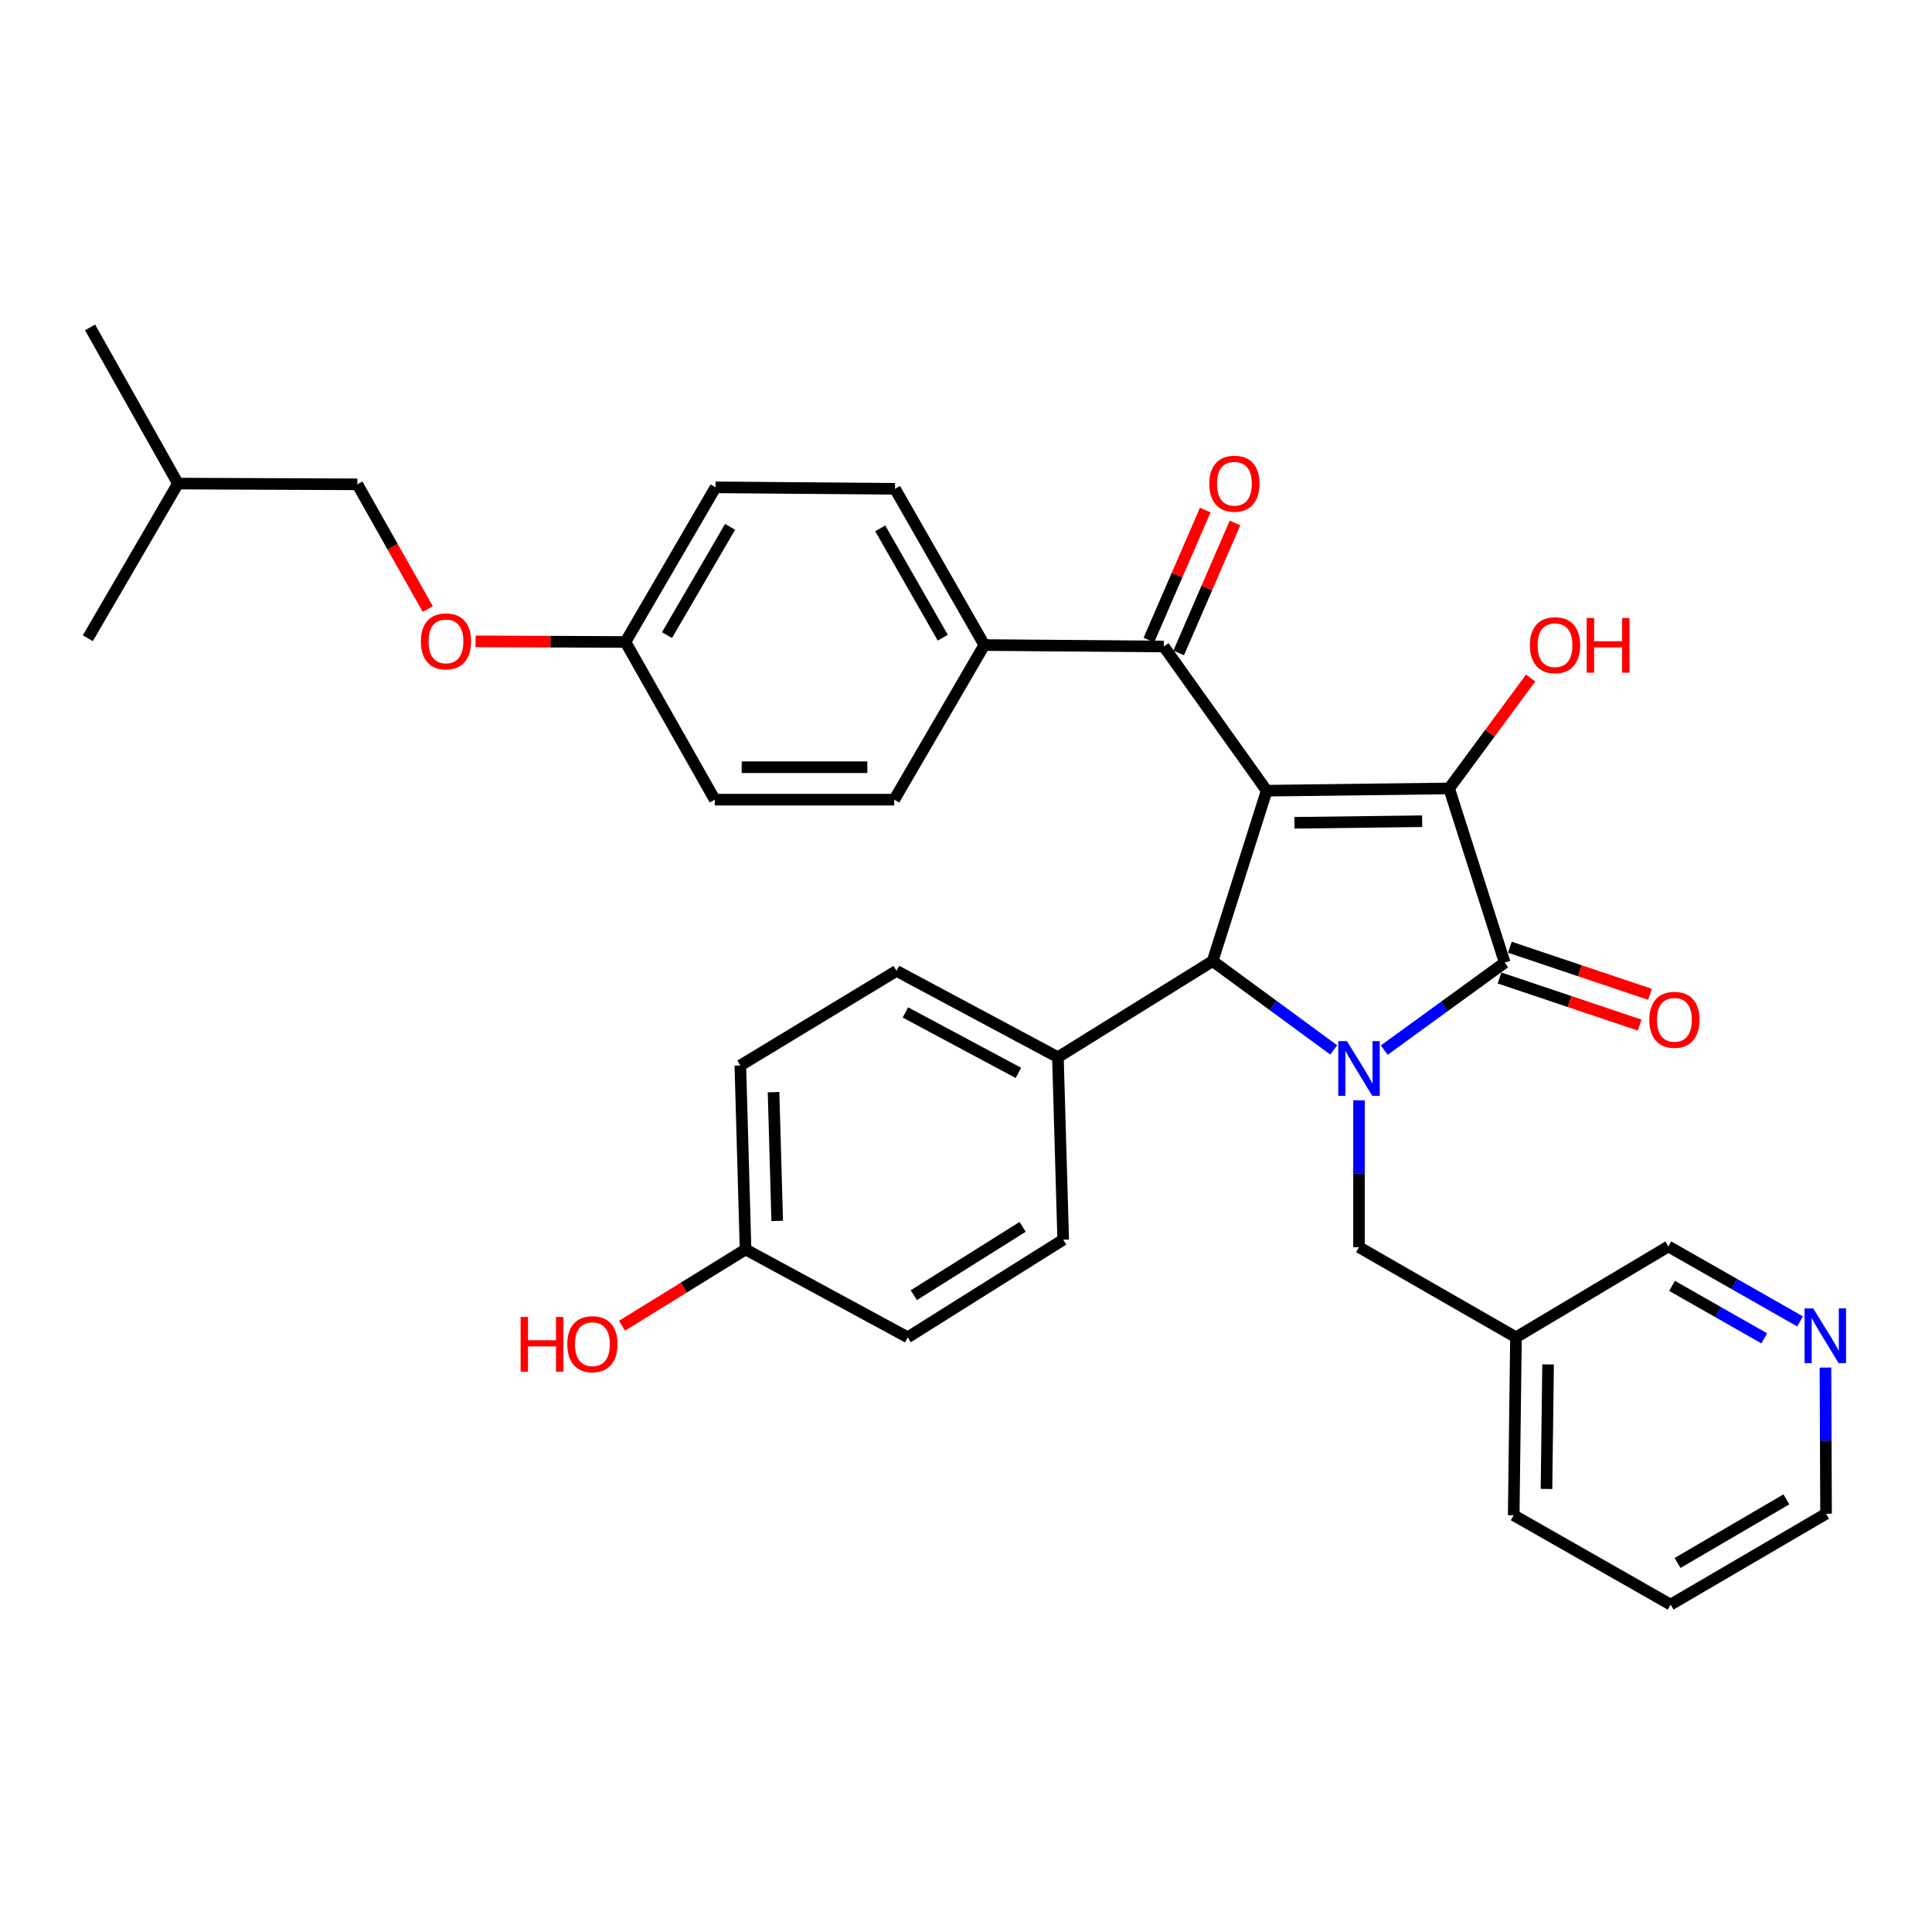 <?xml version='1.0' encoding='iso-8859-1'?>
<svg version='1.1' baseProfile='full'
              xmlns='http://www.w3.org/2000/svg'
                      xmlns:rdkit='http://www.rdkit.org/xml'
                      xmlns:xlink='http://www.w3.org/1999/xlink'
                  xml:space='preserve'
width='1000px' height='1000px' viewBox='0 0 1000 1000'>
<!-- END OF HEADER -->
<rect style='opacity:1.0;fill:#FFFFFF;stroke:none' width='1000' height='1000' x='0' y='0'> </rect>
<path class='bond-1' d='M 655.63,409.26 L 750.064,408.094' style='fill:none;fill-rule:evenodd;stroke:#000000;stroke-width:6px;stroke-linecap:butt;stroke-linejoin:miter;stroke-opacity:1' />
<path class='bond-1' d='M 670.003,425.877 L 736.107,425.061' style='fill:none;fill-rule:evenodd;stroke:#000000;stroke-width:6px;stroke-linecap:butt;stroke-linejoin:miter;stroke-opacity:1' />
<path class='bond-3' d='M 655.63,409.26 L 627.651,497.453' style='fill:none;fill-rule:evenodd;stroke:#000000;stroke-width:6px;stroke-linecap:butt;stroke-linejoin:miter;stroke-opacity:1' />
<path class='bond-4' d='M 655.63,409.26 L 602.377,334.633' style='fill:none;fill-rule:evenodd;stroke:#000000;stroke-width:6px;stroke-linecap:butt;stroke-linejoin:miter;stroke-opacity:1' />
<path class='bond-0' d='M 690.336,543.437 L 658.993,520.445' style='fill:none;fill-rule:evenodd;stroke:#0000FF;stroke-width:6px;stroke-linecap:butt;stroke-linejoin:miter;stroke-opacity:1' />
<path class='bond-0' d='M 658.993,520.445 L 627.651,497.453' style='fill:none;fill-rule:evenodd;stroke:#000000;stroke-width:6px;stroke-linecap:butt;stroke-linejoin:miter;stroke-opacity:1' />
<path class='bond-5' d='M 703.426,569.511 L 703.426,607.527' style='fill:none;fill-rule:evenodd;stroke:#0000FF;stroke-width:6px;stroke-linecap:butt;stroke-linejoin:miter;stroke-opacity:1' />
<path class='bond-5' d='M 703.426,607.527 L 703.426,645.542' style='fill:none;fill-rule:evenodd;stroke:#000000;stroke-width:6px;stroke-linecap:butt;stroke-linejoin:miter;stroke-opacity:1' />
<path class='bond-33' d='M 716.496,543.541 L 747.662,520.894' style='fill:none;fill-rule:evenodd;stroke:#0000FF;stroke-width:6px;stroke-linecap:butt;stroke-linejoin:miter;stroke-opacity:1' />
<path class='bond-33' d='M 747.662,520.894 L 778.828,498.246' style='fill:none;fill-rule:evenodd;stroke:#000000;stroke-width:6px;stroke-linecap:butt;stroke-linejoin:miter;stroke-opacity:1' />
<path class='bond-2' d='M 750.064,408.094 L 778.828,498.246' style='fill:none;fill-rule:evenodd;stroke:#000000;stroke-width:6px;stroke-linecap:butt;stroke-linejoin:miter;stroke-opacity:1' />
<path class='bond-10' d='M 750.064,408.094 L 771.169,379.514' style='fill:none;fill-rule:evenodd;stroke:#000000;stroke-width:6px;stroke-linecap:butt;stroke-linejoin:miter;stroke-opacity:1' />
<path class='bond-10' d='M 771.169,379.514 L 792.273,350.934' style='fill:none;fill-rule:evenodd;stroke:#FF0000;stroke-width:6px;stroke-linecap:butt;stroke-linejoin:miter;stroke-opacity:1' />
<path class='bond-7' d='M 776.152,506.205 L 812.418,518.395' style='fill:none;fill-rule:evenodd;stroke:#000000;stroke-width:6px;stroke-linecap:butt;stroke-linejoin:miter;stroke-opacity:1' />
<path class='bond-7' d='M 812.418,518.395 L 848.683,530.585' style='fill:none;fill-rule:evenodd;stroke:#FF0000;stroke-width:6px;stroke-linecap:butt;stroke-linejoin:miter;stroke-opacity:1' />
<path class='bond-7' d='M 781.503,490.287 L 817.768,502.477' style='fill:none;fill-rule:evenodd;stroke:#000000;stroke-width:6px;stroke-linecap:butt;stroke-linejoin:miter;stroke-opacity:1' />
<path class='bond-7' d='M 817.768,502.477 L 854.034,514.667' style='fill:none;fill-rule:evenodd;stroke:#FF0000;stroke-width:6px;stroke-linecap:butt;stroke-linejoin:miter;stroke-opacity:1' />
<path class='bond-6' d='M 627.651,497.453 L 547.574,547.217' style='fill:none;fill-rule:evenodd;stroke:#000000;stroke-width:6px;stroke-linecap:butt;stroke-linejoin:miter;stroke-opacity:1' />
<path class='bond-8' d='M 602.377,334.633 L 509.491,333.868' style='fill:none;fill-rule:evenodd;stroke:#000000;stroke-width:6px;stroke-linecap:butt;stroke-linejoin:miter;stroke-opacity:1' />
<path class='bond-9' d='M 610.081,337.972 L 624.661,304.331' style='fill:none;fill-rule:evenodd;stroke:#000000;stroke-width:6px;stroke-linecap:butt;stroke-linejoin:miter;stroke-opacity:1' />
<path class='bond-9' d='M 624.661,304.331 L 639.241,270.69' style='fill:none;fill-rule:evenodd;stroke:#FF0000;stroke-width:6px;stroke-linecap:butt;stroke-linejoin:miter;stroke-opacity:1' />
<path class='bond-9' d='M 594.672,331.294 L 609.253,297.653' style='fill:none;fill-rule:evenodd;stroke:#000000;stroke-width:6px;stroke-linecap:butt;stroke-linejoin:miter;stroke-opacity:1' />
<path class='bond-9' d='M 609.253,297.653 L 623.833,264.012' style='fill:none;fill-rule:evenodd;stroke:#FF0000;stroke-width:6px;stroke-linecap:butt;stroke-linejoin:miter;stroke-opacity:1' />
<path class='bond-12' d='M 703.426,645.542 L 784.668,692.19' style='fill:none;fill-rule:evenodd;stroke:#000000;stroke-width:6px;stroke-linecap:butt;stroke-linejoin:miter;stroke-opacity:1' />
<path class='bond-13' d='M 547.574,547.217 L 464.028,502.528' style='fill:none;fill-rule:evenodd;stroke:#000000;stroke-width:6px;stroke-linecap:butt;stroke-linejoin:miter;stroke-opacity:1' />
<path class='bond-13' d='M 527.122,555.322 L 468.639,524.04' style='fill:none;fill-rule:evenodd;stroke:#000000;stroke-width:6px;stroke-linecap:butt;stroke-linejoin:miter;stroke-opacity:1' />
<path class='bond-14' d='M 547.574,547.217 L 550.308,641.661' style='fill:none;fill-rule:evenodd;stroke:#000000;stroke-width:6px;stroke-linecap:butt;stroke-linejoin:miter;stroke-opacity:1' />
<path class='bond-15' d='M 509.491,333.868 L 463.253,253.017' style='fill:none;fill-rule:evenodd;stroke:#000000;stroke-width:6px;stroke-linecap:butt;stroke-linejoin:miter;stroke-opacity:1' />
<path class='bond-15' d='M 487.978,330.077 L 455.611,273.482' style='fill:none;fill-rule:evenodd;stroke:#000000;stroke-width:6px;stroke-linecap:butt;stroke-linejoin:miter;stroke-opacity:1' />
<path class='bond-16' d='M 509.491,333.868 L 462.862,413.906' style='fill:none;fill-rule:evenodd;stroke:#000000;stroke-width:6px;stroke-linecap:butt;stroke-linejoin:miter;stroke-opacity:1' />
<path class='bond-11' d='M 931.706,683.955 L 897.623,664.557' style='fill:none;fill-rule:evenodd;stroke:#0000FF;stroke-width:6px;stroke-linecap:butt;stroke-linejoin:miter;stroke-opacity:1' />
<path class='bond-11' d='M 897.623,664.557 L 863.541,645.159' style='fill:none;fill-rule:evenodd;stroke:#000000;stroke-width:6px;stroke-linecap:butt;stroke-linejoin:miter;stroke-opacity:1' />
<path class='bond-11' d='M 913.175,692.73 L 889.317,679.152' style='fill:none;fill-rule:evenodd;stroke:#0000FF;stroke-width:6px;stroke-linecap:butt;stroke-linejoin:miter;stroke-opacity:1' />
<path class='bond-11' d='M 889.317,679.152 L 865.459,665.574' style='fill:none;fill-rule:evenodd;stroke:#000000;stroke-width:6px;stroke-linecap:butt;stroke-linejoin:miter;stroke-opacity:1' />
<path class='bond-36' d='M 944.851,707.86 L 945.008,745.684' style='fill:none;fill-rule:evenodd;stroke:#0000FF;stroke-width:6px;stroke-linecap:butt;stroke-linejoin:miter;stroke-opacity:1' />
<path class='bond-36' d='M 945.008,745.684 L 945.165,783.508' style='fill:none;fill-rule:evenodd;stroke:#000000;stroke-width:6px;stroke-linecap:butt;stroke-linejoin:miter;stroke-opacity:1' />
<path class='bond-25' d='M 784.668,692.19 L 863.541,645.159' style='fill:none;fill-rule:evenodd;stroke:#000000;stroke-width:6px;stroke-linecap:butt;stroke-linejoin:miter;stroke-opacity:1' />
<path class='bond-28' d='M 784.668,692.19 L 783.492,784.283' style='fill:none;fill-rule:evenodd;stroke:#000000;stroke-width:6px;stroke-linecap:butt;stroke-linejoin:miter;stroke-opacity:1' />
<path class='bond-28' d='M 801.284,706.218 L 800.461,770.683' style='fill:none;fill-rule:evenodd;stroke:#000000;stroke-width:6px;stroke-linecap:butt;stroke-linejoin:miter;stroke-opacity:1' />
<path class='bond-23' d='M 464.028,502.528 L 383.196,551.49' style='fill:none;fill-rule:evenodd;stroke:#000000;stroke-width:6px;stroke-linecap:butt;stroke-linejoin:miter;stroke-opacity:1' />
<path class='bond-22' d='M 550.308,641.661 L 469.849,692.19' style='fill:none;fill-rule:evenodd;stroke:#000000;stroke-width:6px;stroke-linecap:butt;stroke-linejoin:miter;stroke-opacity:1' />
<path class='bond-22' d='M 529.308,635.019 L 472.987,670.389' style='fill:none;fill-rule:evenodd;stroke:#000000;stroke-width:6px;stroke-linecap:butt;stroke-linejoin:miter;stroke-opacity:1' />
<path class='bond-21' d='M 463.253,253.017 L 370.368,252.243' style='fill:none;fill-rule:evenodd;stroke:#000000;stroke-width:6px;stroke-linecap:butt;stroke-linejoin:miter;stroke-opacity:1' />
<path class='bond-20' d='M 462.862,413.906 L 369.967,413.906' style='fill:none;fill-rule:evenodd;stroke:#000000;stroke-width:6px;stroke-linecap:butt;stroke-linejoin:miter;stroke-opacity:1' />
<path class='bond-20' d='M 448.927,397.113 L 383.901,397.113' style='fill:none;fill-rule:evenodd;stroke:#000000;stroke-width:6px;stroke-linecap:butt;stroke-linejoin:miter;stroke-opacity:1' />
<path class='bond-17' d='M 246.156,331.964 L 284.943,332.127' style='fill:none;fill-rule:evenodd;stroke:#FF0000;stroke-width:6px;stroke-linecap:butt;stroke-linejoin:miter;stroke-opacity:1' />
<path class='bond-17' d='M 284.943,332.127 L 323.729,332.291' style='fill:none;fill-rule:evenodd;stroke:#000000;stroke-width:6px;stroke-linecap:butt;stroke-linejoin:miter;stroke-opacity:1' />
<path class='bond-24' d='M 221.43,315.247 L 203.2,282.966' style='fill:none;fill-rule:evenodd;stroke:#FF0000;stroke-width:6px;stroke-linecap:butt;stroke-linejoin:miter;stroke-opacity:1' />
<path class='bond-24' d='M 203.2,282.966 L 184.97,250.685' style='fill:none;fill-rule:evenodd;stroke:#000000;stroke-width:6px;stroke-linecap:butt;stroke-linejoin:miter;stroke-opacity:1' />
<path class='bond-18' d='M 323.729,332.291 L 369.967,413.906' style='fill:none;fill-rule:evenodd;stroke:#000000;stroke-width:6px;stroke-linecap:butt;stroke-linejoin:miter;stroke-opacity:1' />
<path class='bond-34' d='M 323.729,332.291 L 370.368,252.243' style='fill:none;fill-rule:evenodd;stroke:#000000;stroke-width:6px;stroke-linecap:butt;stroke-linejoin:miter;stroke-opacity:1' />
<path class='bond-34' d='M 345.235,328.738 L 377.882,272.704' style='fill:none;fill-rule:evenodd;stroke:#000000;stroke-width:6px;stroke-linecap:butt;stroke-linejoin:miter;stroke-opacity:1' />
<path class='bond-19' d='M 385.902,646.708 L 469.849,692.19' style='fill:none;fill-rule:evenodd;stroke:#000000;stroke-width:6px;stroke-linecap:butt;stroke-linejoin:miter;stroke-opacity:1' />
<path class='bond-26' d='M 385.902,646.708 L 353.929,666.455' style='fill:none;fill-rule:evenodd;stroke:#000000;stroke-width:6px;stroke-linecap:butt;stroke-linejoin:miter;stroke-opacity:1' />
<path class='bond-26' d='M 353.929,666.455 L 321.957,686.202' style='fill:none;fill-rule:evenodd;stroke:#FF0000;stroke-width:6px;stroke-linecap:butt;stroke-linejoin:miter;stroke-opacity:1' />
<path class='bond-35' d='M 385.902,646.708 L 383.196,551.49' style='fill:none;fill-rule:evenodd;stroke:#000000;stroke-width:6px;stroke-linecap:butt;stroke-linejoin:miter;stroke-opacity:1' />
<path class='bond-35' d='M 402.282,631.949 L 400.388,565.296' style='fill:none;fill-rule:evenodd;stroke:#000000;stroke-width:6px;stroke-linecap:butt;stroke-linejoin:miter;stroke-opacity:1' />
<path class='bond-29' d='M 184.97,250.685 L 92.103,250.293' style='fill:none;fill-rule:evenodd;stroke:#000000;stroke-width:6px;stroke-linecap:butt;stroke-linejoin:miter;stroke-opacity:1' />
<path class='bond-27' d='M 945.165,783.508 L 864.707,830.548' style='fill:none;fill-rule:evenodd;stroke:#000000;stroke-width:6px;stroke-linecap:butt;stroke-linejoin:miter;stroke-opacity:1' />
<path class='bond-27' d='M 924.621,776.067 L 868.3,808.995' style='fill:none;fill-rule:evenodd;stroke:#000000;stroke-width:6px;stroke-linecap:butt;stroke-linejoin:miter;stroke-opacity:1' />
<path class='bond-30' d='M 783.492,784.283 L 864.707,830.548' style='fill:none;fill-rule:evenodd;stroke:#000000;stroke-width:6px;stroke-linecap:butt;stroke-linejoin:miter;stroke-opacity:1' />
<path class='bond-31' d='M 92.103,250.293 L 46.621,169.452' style='fill:none;fill-rule:evenodd;stroke:#000000;stroke-width:6px;stroke-linecap:butt;stroke-linejoin:miter;stroke-opacity:1' />
<path class='bond-32' d='M 92.103,250.293 L 45.455,330.35' style='fill:none;fill-rule:evenodd;stroke:#000000;stroke-width:6px;stroke-linecap:butt;stroke-linejoin:miter;stroke-opacity:1' />
<path  class='atom-1' d='M 697.166 538.879
L 706.446 553.879
Q 707.366 555.359, 708.846 558.039
Q 710.326 560.719, 710.406 560.879
L 710.406 538.879
L 714.166 538.879
L 714.166 567.199
L 710.286 567.199
L 700.326 550.799
Q 699.166 548.879, 697.926 546.679
Q 696.726 544.479, 696.366 543.799
L 696.366 567.199
L 692.686 567.199
L 692.686 538.879
L 697.166 538.879
' fill='#0000FF'/>
<path  class='atom-8' d='M 853.675 527.854
Q 853.675 521.054, 857.035 517.254
Q 860.395 513.454, 866.675 513.454
Q 872.955 513.454, 876.315 517.254
Q 879.675 521.054, 879.675 527.854
Q 879.675 534.734, 876.275 538.654
Q 872.875 542.534, 866.675 542.534
Q 860.435 542.534, 857.035 538.654
Q 853.675 534.774, 853.675 527.854
M 866.675 539.334
Q 870.995 539.334, 873.315 536.454
Q 875.675 533.534, 875.675 527.854
Q 875.675 522.294, 873.315 519.494
Q 870.995 516.654, 866.675 516.654
Q 862.355 516.654, 859.995 519.454
Q 857.675 522.254, 857.675 527.854
Q 857.675 533.574, 859.995 536.454
Q 862.355 539.334, 866.675 539.334
' fill='#FF0000'/>
<path  class='atom-10' d='M 625.93 250.373
Q 625.93 243.573, 629.29 239.773
Q 632.65 235.973, 638.93 235.973
Q 645.21 235.973, 648.57 239.773
Q 651.93 243.573, 651.93 250.373
Q 651.93 257.253, 648.53 261.173
Q 645.13 265.053, 638.93 265.053
Q 632.69 265.053, 629.29 261.173
Q 625.93 257.293, 625.93 250.373
M 638.93 261.853
Q 643.25 261.853, 645.57 258.973
Q 647.93 256.053, 647.93 250.373
Q 647.93 244.813, 645.57 242.013
Q 643.25 239.173, 638.93 239.173
Q 634.61 239.173, 632.25 241.973
Q 629.93 244.773, 629.93 250.373
Q 629.93 256.093, 632.25 258.973
Q 634.61 261.853, 638.93 261.853
' fill='#FF0000'/>
<path  class='atom-11' d='M 791.876 333.948
Q 791.876 327.148, 795.236 323.348
Q 798.596 319.548, 804.876 319.548
Q 811.156 319.548, 814.516 323.348
Q 817.876 327.148, 817.876 333.948
Q 817.876 340.828, 814.476 344.748
Q 811.076 348.628, 804.876 348.628
Q 798.636 348.628, 795.236 344.748
Q 791.876 340.868, 791.876 333.948
M 804.876 345.428
Q 809.196 345.428, 811.516 342.548
Q 813.876 339.628, 813.876 333.948
Q 813.876 328.388, 811.516 325.588
Q 809.196 322.748, 804.876 322.748
Q 800.556 322.748, 798.196 325.548
Q 795.876 328.348, 795.876 333.948
Q 795.876 339.668, 798.196 342.548
Q 800.556 345.428, 804.876 345.428
' fill='#FF0000'/>
<path  class='atom-11' d='M 821.276 319.868
L 825.116 319.868
L 825.116 331.908
L 839.596 331.908
L 839.596 319.868
L 843.436 319.868
L 843.436 348.188
L 839.596 348.188
L 839.596 335.108
L 825.116 335.108
L 825.116 348.188
L 821.276 348.188
L 821.276 319.868
' fill='#FF0000'/>
<path  class='atom-12' d='M 938.523 677.237
L 947.803 692.237
Q 948.723 693.717, 950.203 696.397
Q 951.683 699.077, 951.763 699.237
L 951.763 677.237
L 955.523 677.237
L 955.523 705.557
L 951.643 705.557
L 941.683 689.157
Q 940.523 687.237, 939.283 685.037
Q 938.083 682.837, 937.723 682.157
L 937.723 705.557
L 934.043 705.557
L 934.043 677.237
L 938.523 677.237
' fill='#0000FF'/>
<path  class='atom-18' d='M 217.834 331.979
Q 217.834 325.179, 221.194 321.379
Q 224.554 317.579, 230.834 317.579
Q 237.114 317.579, 240.474 321.379
Q 243.834 325.179, 243.834 331.979
Q 243.834 338.859, 240.434 342.779
Q 237.034 346.659, 230.834 346.659
Q 224.594 346.659, 221.194 342.779
Q 217.834 338.899, 217.834 331.979
M 230.834 343.459
Q 235.154 343.459, 237.474 340.579
Q 239.834 337.659, 239.834 331.979
Q 239.834 326.419, 237.474 323.619
Q 235.154 320.779, 230.834 320.779
Q 226.514 320.779, 224.154 323.579
Q 221.834 326.379, 221.834 331.979
Q 221.834 337.699, 224.154 340.579
Q 226.514 343.459, 230.834 343.459
' fill='#FF0000'/>
<path  class='atom-27' d='M 269.468 681.67
L 273.308 681.67
L 273.308 693.71
L 287.788 693.71
L 287.788 681.67
L 291.628 681.67
L 291.628 709.99
L 287.788 709.99
L 287.788 696.91
L 273.308 696.91
L 273.308 709.99
L 269.468 709.99
L 269.468 681.67
' fill='#FF0000'/>
<path  class='atom-27' d='M 293.628 695.75
Q 293.628 688.95, 296.988 685.15
Q 300.348 681.35, 306.628 681.35
Q 312.908 681.35, 316.268 685.15
Q 319.628 688.95, 319.628 695.75
Q 319.628 702.63, 316.228 706.55
Q 312.828 710.43, 306.628 710.43
Q 300.388 710.43, 296.988 706.55
Q 293.628 702.67, 293.628 695.75
M 306.628 707.23
Q 310.948 707.23, 313.268 704.35
Q 315.628 701.43, 315.628 695.75
Q 315.628 690.19, 313.268 687.39
Q 310.948 684.55, 306.628 684.55
Q 302.308 684.55, 299.948 687.35
Q 297.628 690.15, 297.628 695.75
Q 297.628 701.47, 299.948 704.35
Q 302.308 707.23, 306.628 707.23
' fill='#FF0000'/>
</svg>
